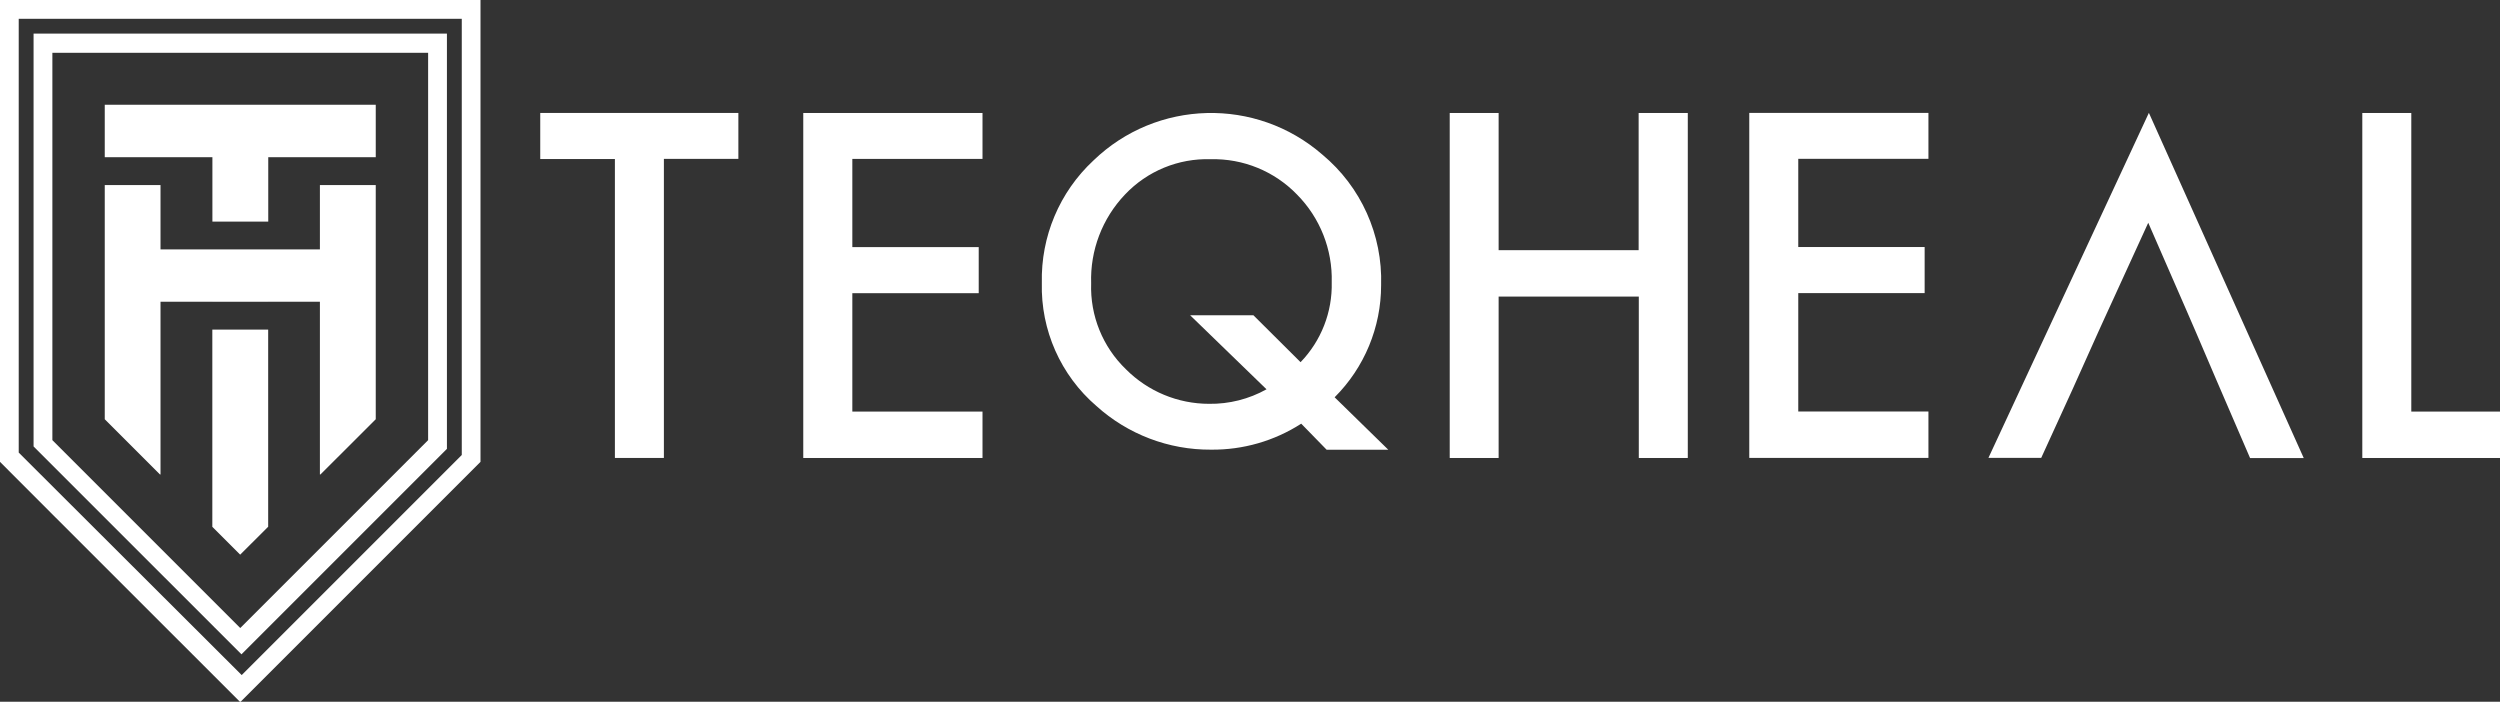 <?xml version="1.0" encoding="UTF-8"?>
<svg xmlns="http://www.w3.org/2000/svg" width="228px" height="64px" viewBox="0 0 228 64">
  <rect x="0" y="0" width="228" height="64" fill="#333333" stroke="none"/>
  <defs>
    <style>.cls-1{fill:#ffffff;}</style>
  </defs>
  <title>Teqheal</title>
  <g id="Layer_2" data-name="Layer 2" style="" transform="matrix(0.736, 0, 0, 0.736, 0, 0)">
    <g id="Layer_1-2" data-name="Layer 1">
      <path class="cls-1" d="M 66.944 13.996 L 66.944 19.706 L 76.194 19.706 L 76.194 56.746 L 82.264 56.746 L 82.264 19.686 L 91.494 19.686 L 91.494 13.996 Z"></path>
      <path class="cls-1" d="M 121.745 19.69 L 121.745 14 L 99.535 14 L 99.535 56.75 L 121.745 56.75 L 121.745 51 L 105.615 51 L 105.615 36.33 L 121.275 36.33 L 121.275 30.62 L 105.615 30.62 L 105.615 19.69 Z"></path>
      <path class="cls-1" d="M 165.378 49.229 C 169.067 45.549 171.14 40.551 171.138 35.339 C 171.333 29.112 168.647 23.143 163.858 19.159 C 155.642 12.009 143.324 12.326 135.488 19.889 C 131.287 23.8 128.961 29.321 129.098 35.059 C 128.949 40.899 131.431 46.497 135.858 50.309 C 139.75 53.822 144.815 55.752 150.058 55.719 C 154.019 55.761 157.906 54.642 161.238 52.499 L 164.388 55.729 L 172.028 55.729 Z M 161.158 44.879 L 155.318 39.069 L 147.478 39.069 L 156.938 48.239 C 154.763 49.454 152.308 50.074 149.818 50.039 C 145.957 50.037 142.255 48.501 139.528 45.769 C 136.64 42.99 135.07 39.115 135.208 35.109 C 135.073 31.029 136.582 27.066 139.398 24.109 C 142.15 21.195 146.021 19.6 150.028 19.729 C 154.047 19.631 157.923 21.219 160.718 24.109 C 163.575 26.994 165.128 30.921 165.018 34.979 C 165.107 38.663 163.717 42.229 161.158 44.879 Z"></path>
      <path class="cls-1" d="M 203.049 14 L 203.049 31 L 185.699 31 L 185.699 14 L 179.639 14 L 179.639 56.75 L 185.699 56.75 L 185.699 36.75 L 203.069 36.75 L 203.069 56.75 L 209.139 56.75 L 209.139 14 Z"></path>
      <path class="cls-1" d="M 238.958 19.68 L 238.958 13.99 L 216.758 13.99 L 216.758 56.74 L 238.958 56.74 L 238.958 50.99 L 222.828 50.99 L 222.828 36.32 L 238.488 36.32 L 238.488 30.61 L 222.828 30.61 L 222.828 19.68 Z"></path>
      <path class="cls-1" d="M 266.275 13.983 L 246.395 56.733 L 252.935 56.733 L 256.815 48.243 L 259.955 41.243 L 259.955 41.243 L 260.825 39.333 L 260.825 39.333 L 266.195 27.603 L 270.925 38.443 L 272.155 41.283 L 274.595 46.983 L 274.595 46.983 L 275.415 48.883 L 278.815 56.763 L 285.465 56.763 Z"></path>
      <path class="cls-1" d="M 298.791 51 L 298.791 14 L 292.721 14 L 292.721 56.75 L 310.621 56.75 L 310.621 51 Z"></path>
      <rect class="cls-1" x="26.32" y="37.39" width="6.91" height="0.01"></rect>
      <path class="cls-1" d="M26.31,40.84V65.28l3.45,3.45,3.47-3.46V40.84Z"></path>
      <polygon class="cls-1" points="46.56 12.98 46.56 19.49 46.55 19.49 46.55 19.48 33.24 19.48 33.24 27.46 26.32 27.46 26.32 19.48 12.98 19.48 12.98 19.49 12.98 19.49 12.98 12.98 46.56 12.98"></polygon>
      <polygon class="cls-1" points="46.56 22.93 46.56 51.95 39.71 58.79 39.64 58.79 39.64 37.39 19.89 37.39 19.89 58.79 19.82 58.79 12.98 51.95 12.98 22.93 19.89 22.93 19.89 30.9 39.64 30.9 39.64 22.93 46.56 22.93"></polygon>
      <path class="cls-1" d="M0,0V57.23l6.49,6.5L25.18,82.41,29.77,87,59.54,57.23V0ZM57.22,56.38l-.27.27-27,27L2.32,56.08V2.33h54.9Zm-1.84-.76V4.16H4.16V55.32L29.92,81.08ZM6.49,54.54v-48H53.05V54.54L29.77,77.82Z"></path>
    </g>
  </g>
</svg>
